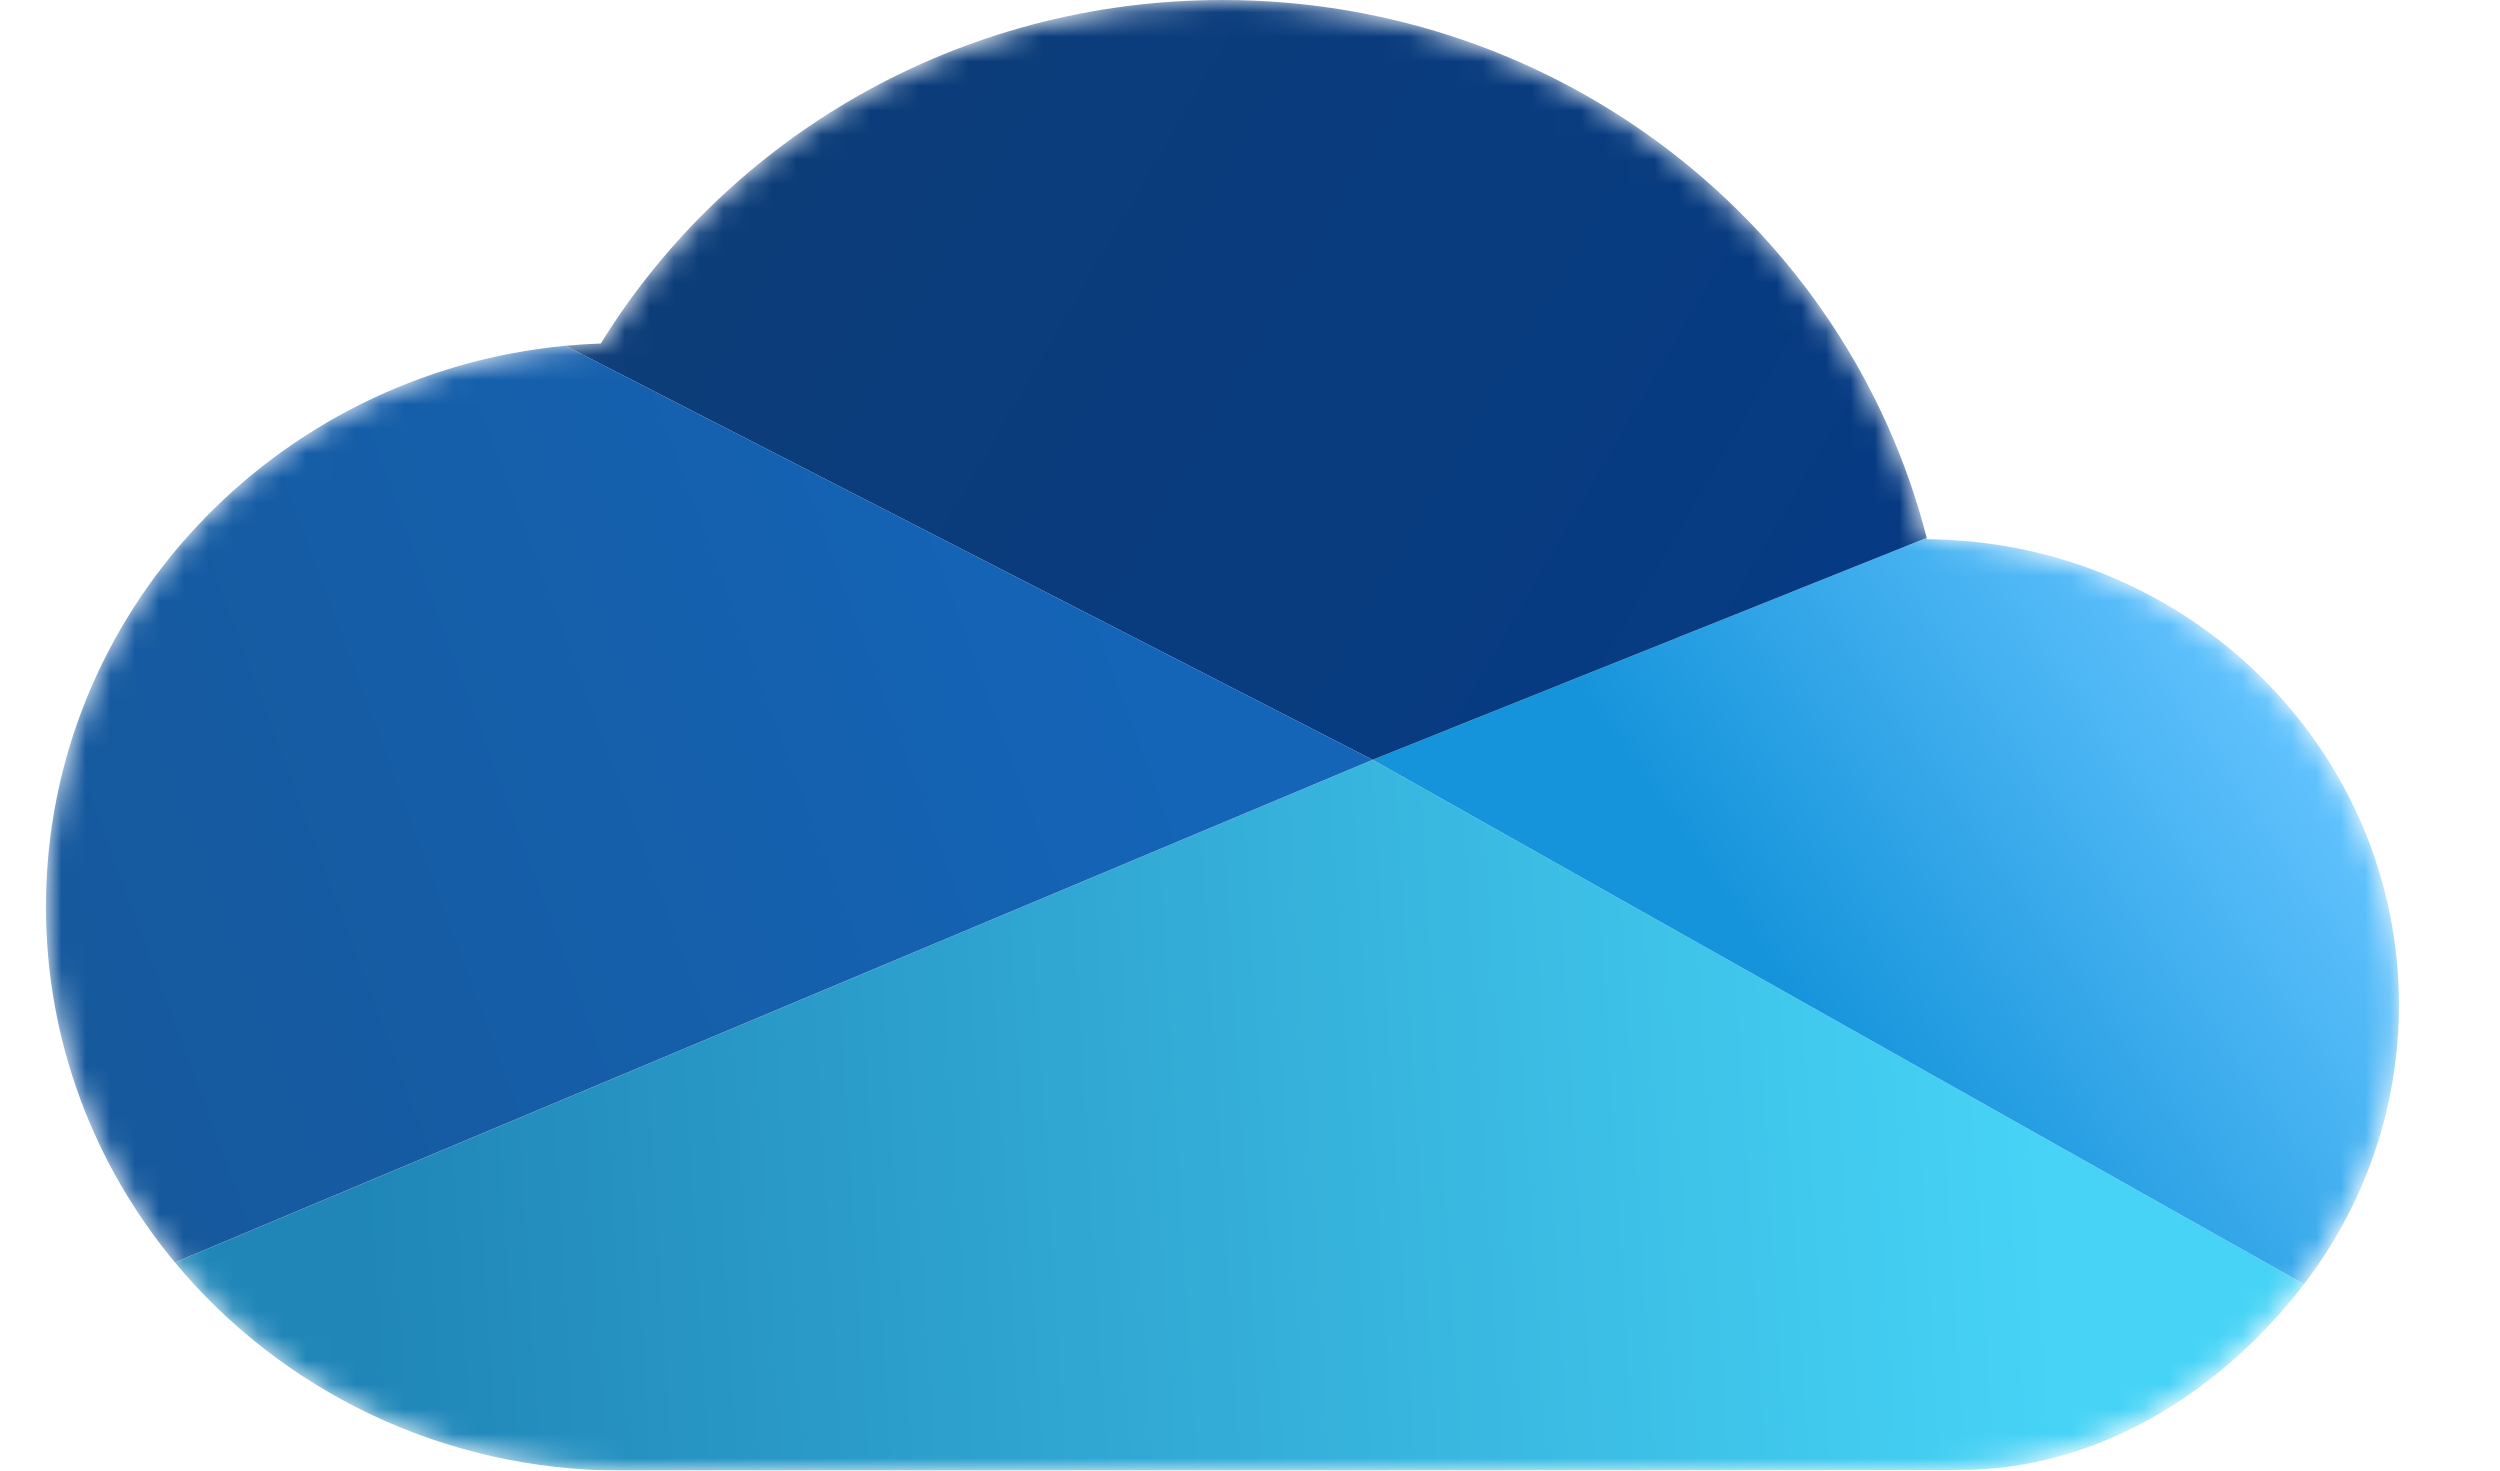 <svg width="102" height="60" viewBox="0 0 102 60" fill="none" xmlns="http://www.w3.org/2000/svg">
<mask id="mask0_1232_5005" style="mask-type:alpha" maskUnits="userSpaceOnUse" x="1" y="0" width="97" height="60">
<path d="M25.364 60C12.392 60 1.875 49.703 1.875 37C1.875 24.576 11.935 14.454 24.513 14.015C29.701 5.615 39.118 0 49.875 0C63.767 0 75.426 9.365 78.624 22C89.27 22.081 97.875 30.556 97.875 41C97.875 51.158 88.875 60 79.492 59.974L25.364 60Z" fill="#C4C4C4"/>
</mask>
<g mask="url(#mask0_1232_5005)">
<path d="M25.366 60.001C18.01 60.001 11.444 56.69 7.137 51.508L56.004 31.001L94.002 52.395C90.653 56.764 85.595 60.001 79.876 59.975C71.251 60.001 38.064 60.001 25.366 60.001Z" fill="url(#paint0_linear_1232_5005)"/>
<path d="M78.61 21.944L56.004 31L94.002 52.394C96.435 49.219 97.876 45.274 97.876 41C97.876 30.557 89.271 22.081 78.625 22.001C78.62 21.982 78.615 21.963 78.61 21.944Z" fill="url(#paint1_linear_1232_5005)"/>
<path d="M23.068 14.108L56.002 31L78.609 21.944C75.39 9.338 63.746 0 49.874 0C39.117 0 29.7 5.615 24.512 14.015C24.027 14.032 23.546 14.063 23.068 14.108Z" fill="url(#paint2_linear_1232_5005)"/>
<path d="M7.136 51.506L56.002 30.999L23.069 14.107C11.173 15.237 1.875 25.055 1.875 36.999C1.875 42.499 3.847 47.548 7.136 51.506Z" fill="url(#paint3_linear_1232_5005)"/>
</g>
<defs>
<linearGradient id="paint0_linear_1232_5005" x1="15.153" y1="56.001" x2="83.568" y2="51.83" gradientUnits="userSpaceOnUse">
<stop stop-color="#2086B8"/>
<stop offset="1" stop-color="#46D3F6"/>
</linearGradient>
<linearGradient id="paint1_linear_1232_5005" x1="73.365" y1="41" x2="92.507" y2="27.624" gradientUnits="userSpaceOnUse">
<stop stop-color="#1694DB"/>
<stop offset="1" stop-color="#62C3FE"/>
</linearGradient>
<linearGradient id="paint2_linear_1232_5005" x1="27.406" y1="4" x2="71.875" y2="29.804" gradientUnits="userSpaceOnUse">
<stop stop-color="#0D3D78"/>
<stop offset="1" stop-color="#063B83"/>
</linearGradient>
<linearGradient id="paint3_linear_1232_5005" x1="0.854" y1="41.999" x2="45.565" y2="25.394" gradientUnits="userSpaceOnUse">
<stop stop-color="#16589B"/>
<stop offset="1" stop-color="#1464B7"/>
</linearGradient>
</defs>
</svg>
